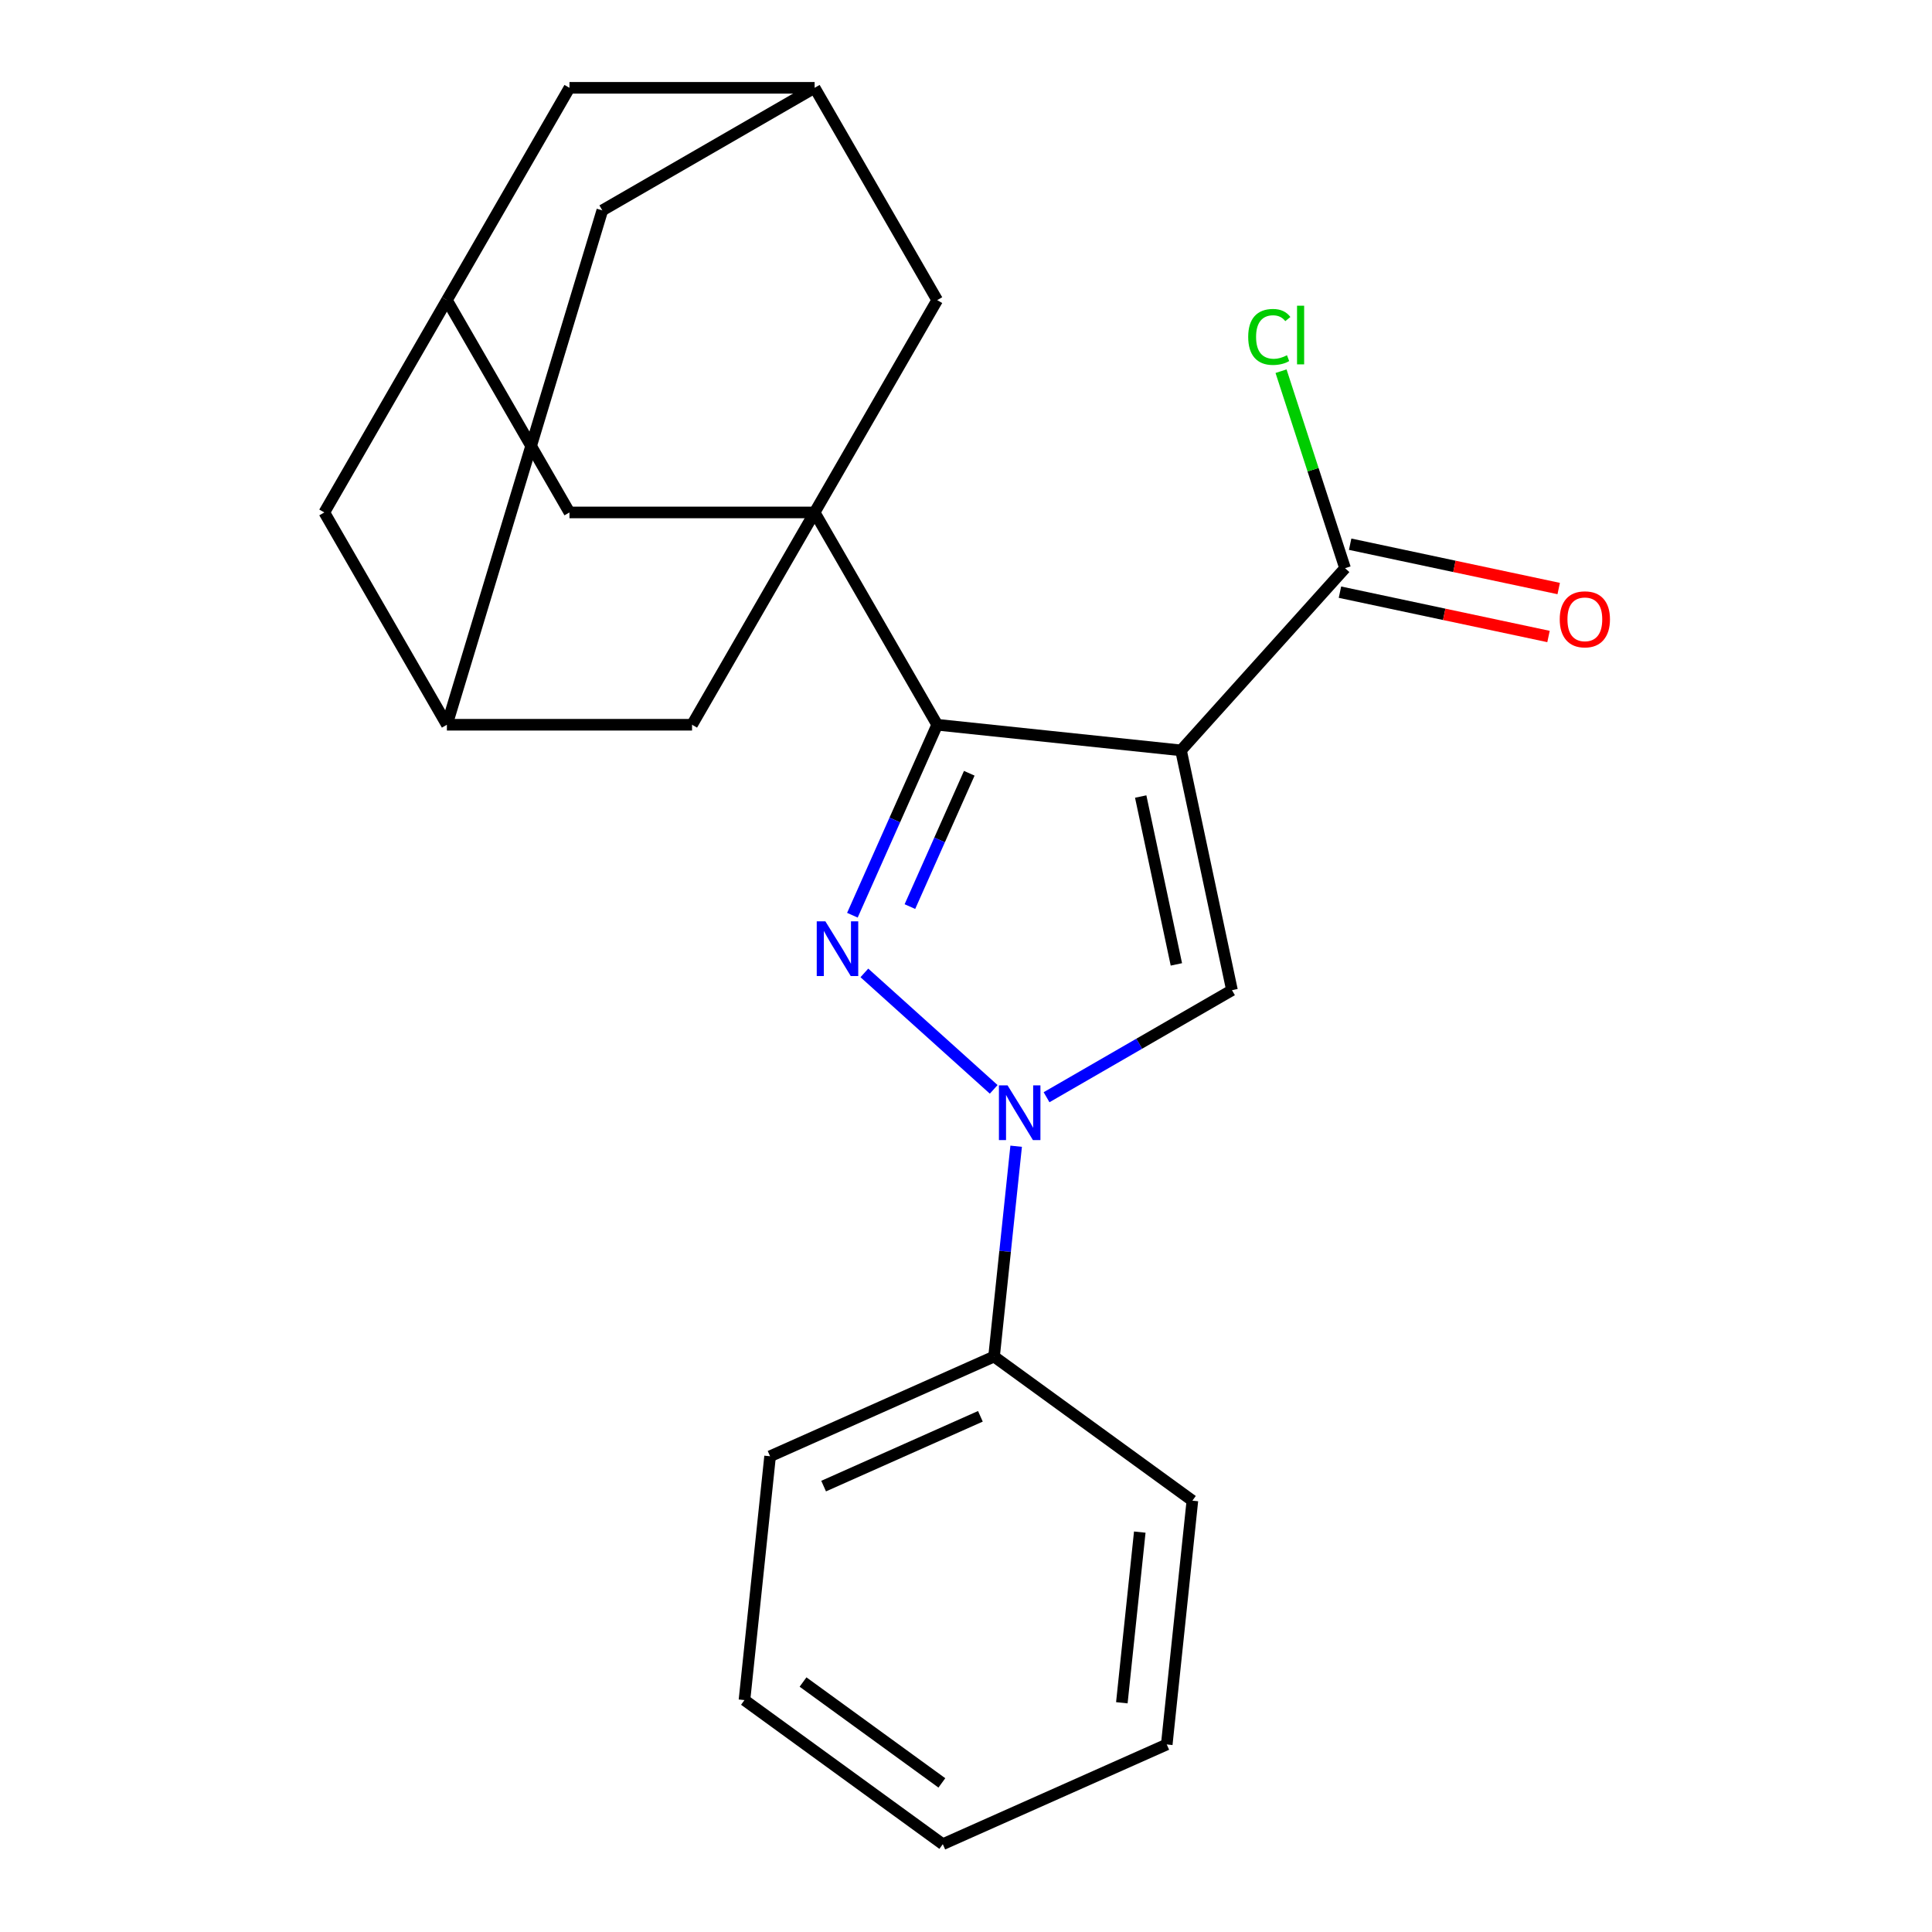 <?xml version='1.0' encoding='iso-8859-1'?>
<svg version='1.1' baseProfile='full'
              xmlns='http://www.w3.org/2000/svg'
                      xmlns:rdkit='http://www.rdkit.org/xml'
                      xmlns:xlink='http://www.w3.org/1999/xlink'
                  xml:space='preserve'
width='1000px' height='1000px' viewBox='0 0 1000 1000'>
<!-- END OF HEADER -->
<rect style='opacity:1.0;fill:#FFFFFF;stroke:none' width='1000' height='1000' x='0' y='0'> </rect>
<path class='bond-0' d='M 611.291,388.392 L 485.094,375.128' style='fill:none;fill-rule:evenodd;stroke:#000000;stroke-width:6px;stroke-linecap:butt;stroke-linejoin:miter;stroke-opacity:1' />
<path class='bond-4' d='M 611.291,388.392 L 637.673,512.511' style='fill:none;fill-rule:evenodd;stroke:#000000;stroke-width:6px;stroke-linecap:butt;stroke-linejoin:miter;stroke-opacity:1' />
<path class='bond-4' d='M 590.424,412.286 L 608.892,499.169' style='fill:none;fill-rule:evenodd;stroke:#000000;stroke-width:6px;stroke-linecap:butt;stroke-linejoin:miter;stroke-opacity:1' />
<path class='bond-5' d='M 611.291,388.392 L 696.198,294.093' style='fill:none;fill-rule:evenodd;stroke:#000000;stroke-width:6px;stroke-linecap:butt;stroke-linejoin:miter;stroke-opacity:1' />
<path class='bond-1' d='M 485.094,375.128 L 463.147,424.423' style='fill:none;fill-rule:evenodd;stroke:#000000;stroke-width:6px;stroke-linecap:butt;stroke-linejoin:miter;stroke-opacity:1' />
<path class='bond-1' d='M 463.147,424.423 L 441.2,473.717' style='fill:none;fill-rule:evenodd;stroke:#0000FF;stroke-width:6px;stroke-linecap:butt;stroke-linejoin:miter;stroke-opacity:1' />
<path class='bond-1' d='M 501.694,400.239 L 486.331,434.745' style='fill:none;fill-rule:evenodd;stroke:#000000;stroke-width:6px;stroke-linecap:butt;stroke-linejoin:miter;stroke-opacity:1' />
<path class='bond-1' d='M 486.331,434.745 L 470.968,469.251' style='fill:none;fill-rule:evenodd;stroke:#0000FF;stroke-width:6px;stroke-linecap:butt;stroke-linejoin:miter;stroke-opacity:1' />
<path class='bond-3' d='M 485.094,375.128 L 421.649,265.237' style='fill:none;fill-rule:evenodd;stroke:#000000;stroke-width:6px;stroke-linecap:butt;stroke-linejoin:miter;stroke-opacity:1' />
<path class='bond-23' d='M 447.395,503.576 L 514.337,563.851' style='fill:none;fill-rule:evenodd;stroke:#0000FF;stroke-width:6px;stroke-linecap:butt;stroke-linejoin:miter;stroke-opacity:1' />
<path class='bond-2' d='M 541.694,567.924 L 589.683,540.217' style='fill:none;fill-rule:evenodd;stroke:#0000FF;stroke-width:6px;stroke-linecap:butt;stroke-linejoin:miter;stroke-opacity:1' />
<path class='bond-2' d='M 589.683,540.217 L 637.673,512.511' style='fill:none;fill-rule:evenodd;stroke:#000000;stroke-width:6px;stroke-linecap:butt;stroke-linejoin:miter;stroke-opacity:1' />
<path class='bond-12' d='M 525.96,593.289 L 520.239,647.721' style='fill:none;fill-rule:evenodd;stroke:#0000FF;stroke-width:6px;stroke-linecap:butt;stroke-linejoin:miter;stroke-opacity:1' />
<path class='bond-12' d='M 520.239,647.721 L 514.518,702.153' style='fill:none;fill-rule:evenodd;stroke:#000000;stroke-width:6px;stroke-linecap:butt;stroke-linejoin:miter;stroke-opacity:1' />
<path class='bond-6' d='M 421.649,265.237 L 294.757,265.237' style='fill:none;fill-rule:evenodd;stroke:#000000;stroke-width:6px;stroke-linecap:butt;stroke-linejoin:miter;stroke-opacity:1' />
<path class='bond-7' d='M 421.649,265.237 L 358.203,375.128' style='fill:none;fill-rule:evenodd;stroke:#000000;stroke-width:6px;stroke-linecap:butt;stroke-linejoin:miter;stroke-opacity:1' />
<path class='bond-8' d='M 421.649,265.237 L 485.094,155.346' style='fill:none;fill-rule:evenodd;stroke:#000000;stroke-width:6px;stroke-linecap:butt;stroke-linejoin:miter;stroke-opacity:1' />
<path class='bond-13' d='M 693.559,306.505 L 747.533,317.978' style='fill:none;fill-rule:evenodd;stroke:#000000;stroke-width:6px;stroke-linecap:butt;stroke-linejoin:miter;stroke-opacity:1' />
<path class='bond-13' d='M 747.533,317.978 L 801.506,329.45' style='fill:none;fill-rule:evenodd;stroke:#FF0000;stroke-width:6px;stroke-linecap:butt;stroke-linejoin:miter;stroke-opacity:1' />
<path class='bond-13' d='M 698.836,281.681 L 752.809,293.154' style='fill:none;fill-rule:evenodd;stroke:#000000;stroke-width:6px;stroke-linecap:butt;stroke-linejoin:miter;stroke-opacity:1' />
<path class='bond-13' d='M 752.809,293.154 L 806.782,304.626' style='fill:none;fill-rule:evenodd;stroke:#FF0000;stroke-width:6px;stroke-linecap:butt;stroke-linejoin:miter;stroke-opacity:1' />
<path class='bond-17' d='M 696.198,294.093 L 679.632,243.109' style='fill:none;fill-rule:evenodd;stroke:#000000;stroke-width:6px;stroke-linecap:butt;stroke-linejoin:miter;stroke-opacity:1' />
<path class='bond-17' d='M 679.632,243.109 L 663.066,192.125' style='fill:none;fill-rule:evenodd;stroke:#00CC00;stroke-width:6px;stroke-linecap:butt;stroke-linejoin:miter;stroke-opacity:1' />
<path class='bond-10' d='M 294.757,265.237 L 231.311,155.346' style='fill:none;fill-rule:evenodd;stroke:#000000;stroke-width:6px;stroke-linecap:butt;stroke-linejoin:miter;stroke-opacity:1' />
<path class='bond-11' d='M 358.203,375.128 L 231.311,375.128' style='fill:none;fill-rule:evenodd;stroke:#000000;stroke-width:6px;stroke-linecap:butt;stroke-linejoin:miter;stroke-opacity:1' />
<path class='bond-9' d='M 485.094,155.346 L 421.649,45.455' style='fill:none;fill-rule:evenodd;stroke:#000000;stroke-width:6px;stroke-linecap:butt;stroke-linejoin:miter;stroke-opacity:1' />
<path class='bond-14' d='M 421.649,45.455 L 294.757,45.455' style='fill:none;fill-rule:evenodd;stroke:#000000;stroke-width:6px;stroke-linecap:butt;stroke-linejoin:miter;stroke-opacity:1' />
<path class='bond-16' d='M 421.649,45.455 L 311.757,108.9' style='fill:none;fill-rule:evenodd;stroke:#000000;stroke-width:6px;stroke-linecap:butt;stroke-linejoin:miter;stroke-opacity:1' />
<path class='bond-25' d='M 231.311,155.346 L 294.757,45.455' style='fill:none;fill-rule:evenodd;stroke:#000000;stroke-width:6px;stroke-linecap:butt;stroke-linejoin:miter;stroke-opacity:1' />
<path class='bond-26' d='M 231.311,155.346 L 167.866,265.237' style='fill:none;fill-rule:evenodd;stroke:#000000;stroke-width:6px;stroke-linecap:butt;stroke-linejoin:miter;stroke-opacity:1' />
<path class='bond-15' d='M 231.311,375.128 L 167.866,265.237' style='fill:none;fill-rule:evenodd;stroke:#000000;stroke-width:6px;stroke-linecap:butt;stroke-linejoin:miter;stroke-opacity:1' />
<path class='bond-24' d='M 231.311,375.128 L 311.757,108.9' style='fill:none;fill-rule:evenodd;stroke:#000000;stroke-width:6px;stroke-linecap:butt;stroke-linejoin:miter;stroke-opacity:1' />
<path class='bond-18' d='M 514.518,702.153 L 398.597,753.764' style='fill:none;fill-rule:evenodd;stroke:#000000;stroke-width:6px;stroke-linecap:butt;stroke-linejoin:miter;stroke-opacity:1' />
<path class='bond-18' d='M 507.452,733.079 L 426.307,769.207' style='fill:none;fill-rule:evenodd;stroke:#000000;stroke-width:6px;stroke-linecap:butt;stroke-linejoin:miter;stroke-opacity:1' />
<path class='bond-19' d='M 514.518,702.153 L 617.175,776.738' style='fill:none;fill-rule:evenodd;stroke:#000000;stroke-width:6px;stroke-linecap:butt;stroke-linejoin:miter;stroke-opacity:1' />
<path class='bond-21' d='M 398.597,753.764 L 385.333,879.961' style='fill:none;fill-rule:evenodd;stroke:#000000;stroke-width:6px;stroke-linecap:butt;stroke-linejoin:miter;stroke-opacity:1' />
<path class='bond-20' d='M 617.175,776.738 L 603.911,902.934' style='fill:none;fill-rule:evenodd;stroke:#000000;stroke-width:6px;stroke-linecap:butt;stroke-linejoin:miter;stroke-opacity:1' />
<path class='bond-20' d='M 589.946,793.014 L 580.662,881.352' style='fill:none;fill-rule:evenodd;stroke:#000000;stroke-width:6px;stroke-linecap:butt;stroke-linejoin:miter;stroke-opacity:1' />
<path class='bond-22' d='M 603.911,902.934 L 487.99,954.545' style='fill:none;fill-rule:evenodd;stroke:#000000;stroke-width:6px;stroke-linecap:butt;stroke-linejoin:miter;stroke-opacity:1' />
<path class='bond-27' d='M 385.333,879.961 L 487.99,954.545' style='fill:none;fill-rule:evenodd;stroke:#000000;stroke-width:6px;stroke-linecap:butt;stroke-linejoin:miter;stroke-opacity:1' />
<path class='bond-27' d='M 415.649,870.617 L 487.509,922.826' style='fill:none;fill-rule:evenodd;stroke:#000000;stroke-width:6px;stroke-linecap:butt;stroke-linejoin:miter;stroke-opacity:1' />
<path  class='atom-2' d='M 427.223 476.889
L 436.503 491.889
Q 437.423 493.369, 438.903 496.049
Q 440.383 498.729, 440.463 498.889
L 440.463 476.889
L 444.223 476.889
L 444.223 505.209
L 440.343 505.209
L 430.383 488.809
Q 429.223 486.889, 427.983 484.689
Q 426.783 482.489, 426.423 481.809
L 426.423 505.209
L 422.743 505.209
L 422.743 476.889
L 427.223 476.889
' fill='#0000FF'/>
<path  class='atom-3' d='M 521.522 561.796
L 530.802 576.796
Q 531.722 578.276, 533.202 580.956
Q 534.682 583.636, 534.762 583.796
L 534.762 561.796
L 538.522 561.796
L 538.522 590.116
L 534.642 590.116
L 524.682 573.716
Q 523.522 571.796, 522.282 569.596
Q 521.082 567.396, 520.722 566.716
L 520.722 590.116
L 517.042 590.116
L 517.042 561.796
L 521.522 561.796
' fill='#0000FF'/>
<path  class='atom-14' d='M 807.316 320.556
Q 807.316 313.756, 810.676 309.956
Q 814.036 306.156, 820.316 306.156
Q 826.596 306.156, 829.956 309.956
Q 833.316 313.756, 833.316 320.556
Q 833.316 327.436, 829.916 331.356
Q 826.516 335.236, 820.316 335.236
Q 814.076 335.236, 810.676 331.356
Q 807.316 327.476, 807.316 320.556
M 820.316 332.036
Q 824.636 332.036, 826.956 329.156
Q 829.316 326.236, 829.316 320.556
Q 829.316 314.996, 826.956 312.196
Q 824.636 309.356, 820.316 309.356
Q 815.996 309.356, 813.636 312.156
Q 811.316 314.956, 811.316 320.556
Q 811.316 326.276, 813.636 329.156
Q 815.996 332.036, 820.316 332.036
' fill='#FF0000'/>
<path  class='atom-18' d='M 646.066 174.392
Q 646.066 167.352, 649.346 163.672
Q 652.666 159.952, 658.946 159.952
Q 664.786 159.952, 667.906 164.072
L 665.266 166.232
Q 662.986 163.232, 658.946 163.232
Q 654.666 163.232, 652.386 166.112
Q 650.146 168.952, 650.146 174.392
Q 650.146 179.992, 652.466 182.872
Q 654.826 185.752, 659.386 185.752
Q 662.506 185.752, 666.146 183.872
L 667.266 186.872
Q 665.786 187.832, 663.546 188.392
Q 661.306 188.952, 658.826 188.952
Q 652.666 188.952, 649.346 185.192
Q 646.066 181.432, 646.066 174.392
' fill='#00CC00'/>
<path  class='atom-18' d='M 671.346 158.232
L 675.026 158.232
L 675.026 188.592
L 671.346 188.592
L 671.346 158.232
' fill='#00CC00'/>
</svg>
